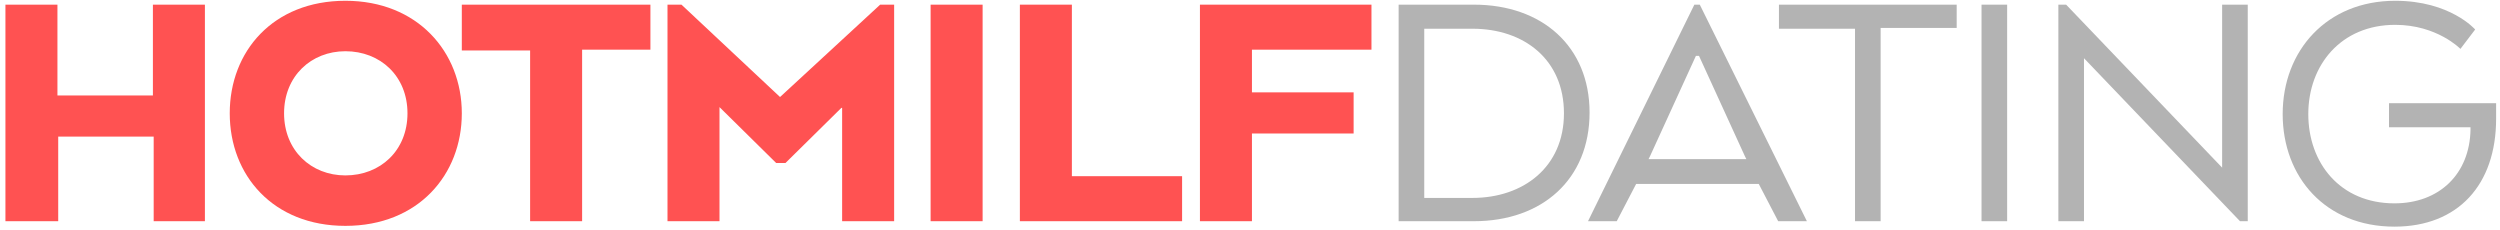 <?xml version="1.0" encoding="utf-8"?>
<!-- Generator: Adobe Illustrator 21.1.0, SVG Export Plug-In . SVG Version: 6.00 Build 0)  -->
<svg version="1.1" id="Layer_1" xmlns="http://www.w3.org/2000/svg" xmlns:xlink="http://www.w3.org/1999/xlink" x="0px" y="0px"
	 viewBox="0 0 322.1 29.6" style="enable-background:new 0 0 322.1 29.6;" xml:space="preserve">
<style type="text/css">
	.st0{fill:#FF5252;}
	.st1{fill:#B3B3B3;}
</style>
<g>
	<path class="st0" d="M26.5,28.5h-6.7V17.6H7.5v10.9H0.7V0.6h6.7v11.7h12.3V0.6h6.7V28.5z"/>
	<path class="st0" d="M29.6,14.6c0-8,5.6-14.5,14.9-14.5c9.3,0,15,6.6,15,14.5s-5.6,14.5-15,14.5C35.2,29.1,29.6,22.6,29.6,14.6z
		 M52.5,14.6c0-4.8-3.5-8-8-8c-4.4,0-7.9,3.2-7.9,8c0,4.8,3.5,8,7.9,8C49,22.6,52.5,19.4,52.5,14.6z"/>
	<path class="st0" d="M59.5,0.6h24.3v5.8H75v22.1h-6.7V6.5h-8.8V0.6z"/>
	<path class="st0" d="M108.4,13.9l-7.2,7.1H100l-7.3-7.2v14.7H86V0.6h1.8l12.7,11.9l12.9-11.9h1.8v27.9h-6.7V13.9z"/>
	<path class="st0" d="M126.6,28.5h-6.7V0.6h6.7V28.5z"/>
	<path class="st0" d="M131.4,28.5V0.6h6.7v22.1h14.2v5.8H131.4z"/>
	<path class="st0" d="M154.5,0.6h22.2v5.8h-15.4v5.5h13.1v5.3h-13.1v11.3h-6.7V0.6z"/>
	<path class="st1" d="M189.9,28.5h-9.7V0.6h9.7c8.8,0,14.9,5.4,14.9,13.9C204.8,23.1,198.7,28.5,189.9,28.5z M183.5,3.7v21.8h6.2
		c6.6,0,11.8-4,11.8-10.9c0-6.9-5.1-10.9-11.8-10.9H183.5z"/>
	<path class="st1" d="M218.3,0.6h0.7l13.8,27.9h-3.7l-2.5-4.8h-15.8l-2.5,4.8h-3.7L218.3,0.6z M218.9,7.2h-0.4l-5.9,12.9l-0.2,0.4
		H225l-0.2-0.4L218.9,7.2z"/>
	<path class="st1" d="M229.3,0.6h22.8v3h-9.8v24.9H239V3.7h-9.8V0.6z"/>
	<path class="st1" d="M258.6,28.5h-3.3V0.6h3.3V28.5z"/>
	<path class="st1" d="M289.6,28.5h-1l-20.1-21v21h-3.3V0.6h1l20.1,21v-21h3.3V28.5z"/>
	<path class="st1" d="M307.8,13.3h13.8v2c0,8.5-4.9,13.9-13.1,13.9c-8.9,0-14.4-6.4-14.4-14.5c0-8.2,5.7-14.6,14.5-14.6
		c7.1,0,10.3,3.7,10.3,3.7l-1.9,2.5c0,0-3-3.1-8.4-3.1c-7,0-11.2,5.2-11.2,11.5c0,6.3,4.1,11.5,11.1,11.5c5.8,0,9.7-3.8,9.8-9.5
		v-0.3h-10.5V13.3z"/>
</g>
</svg>
